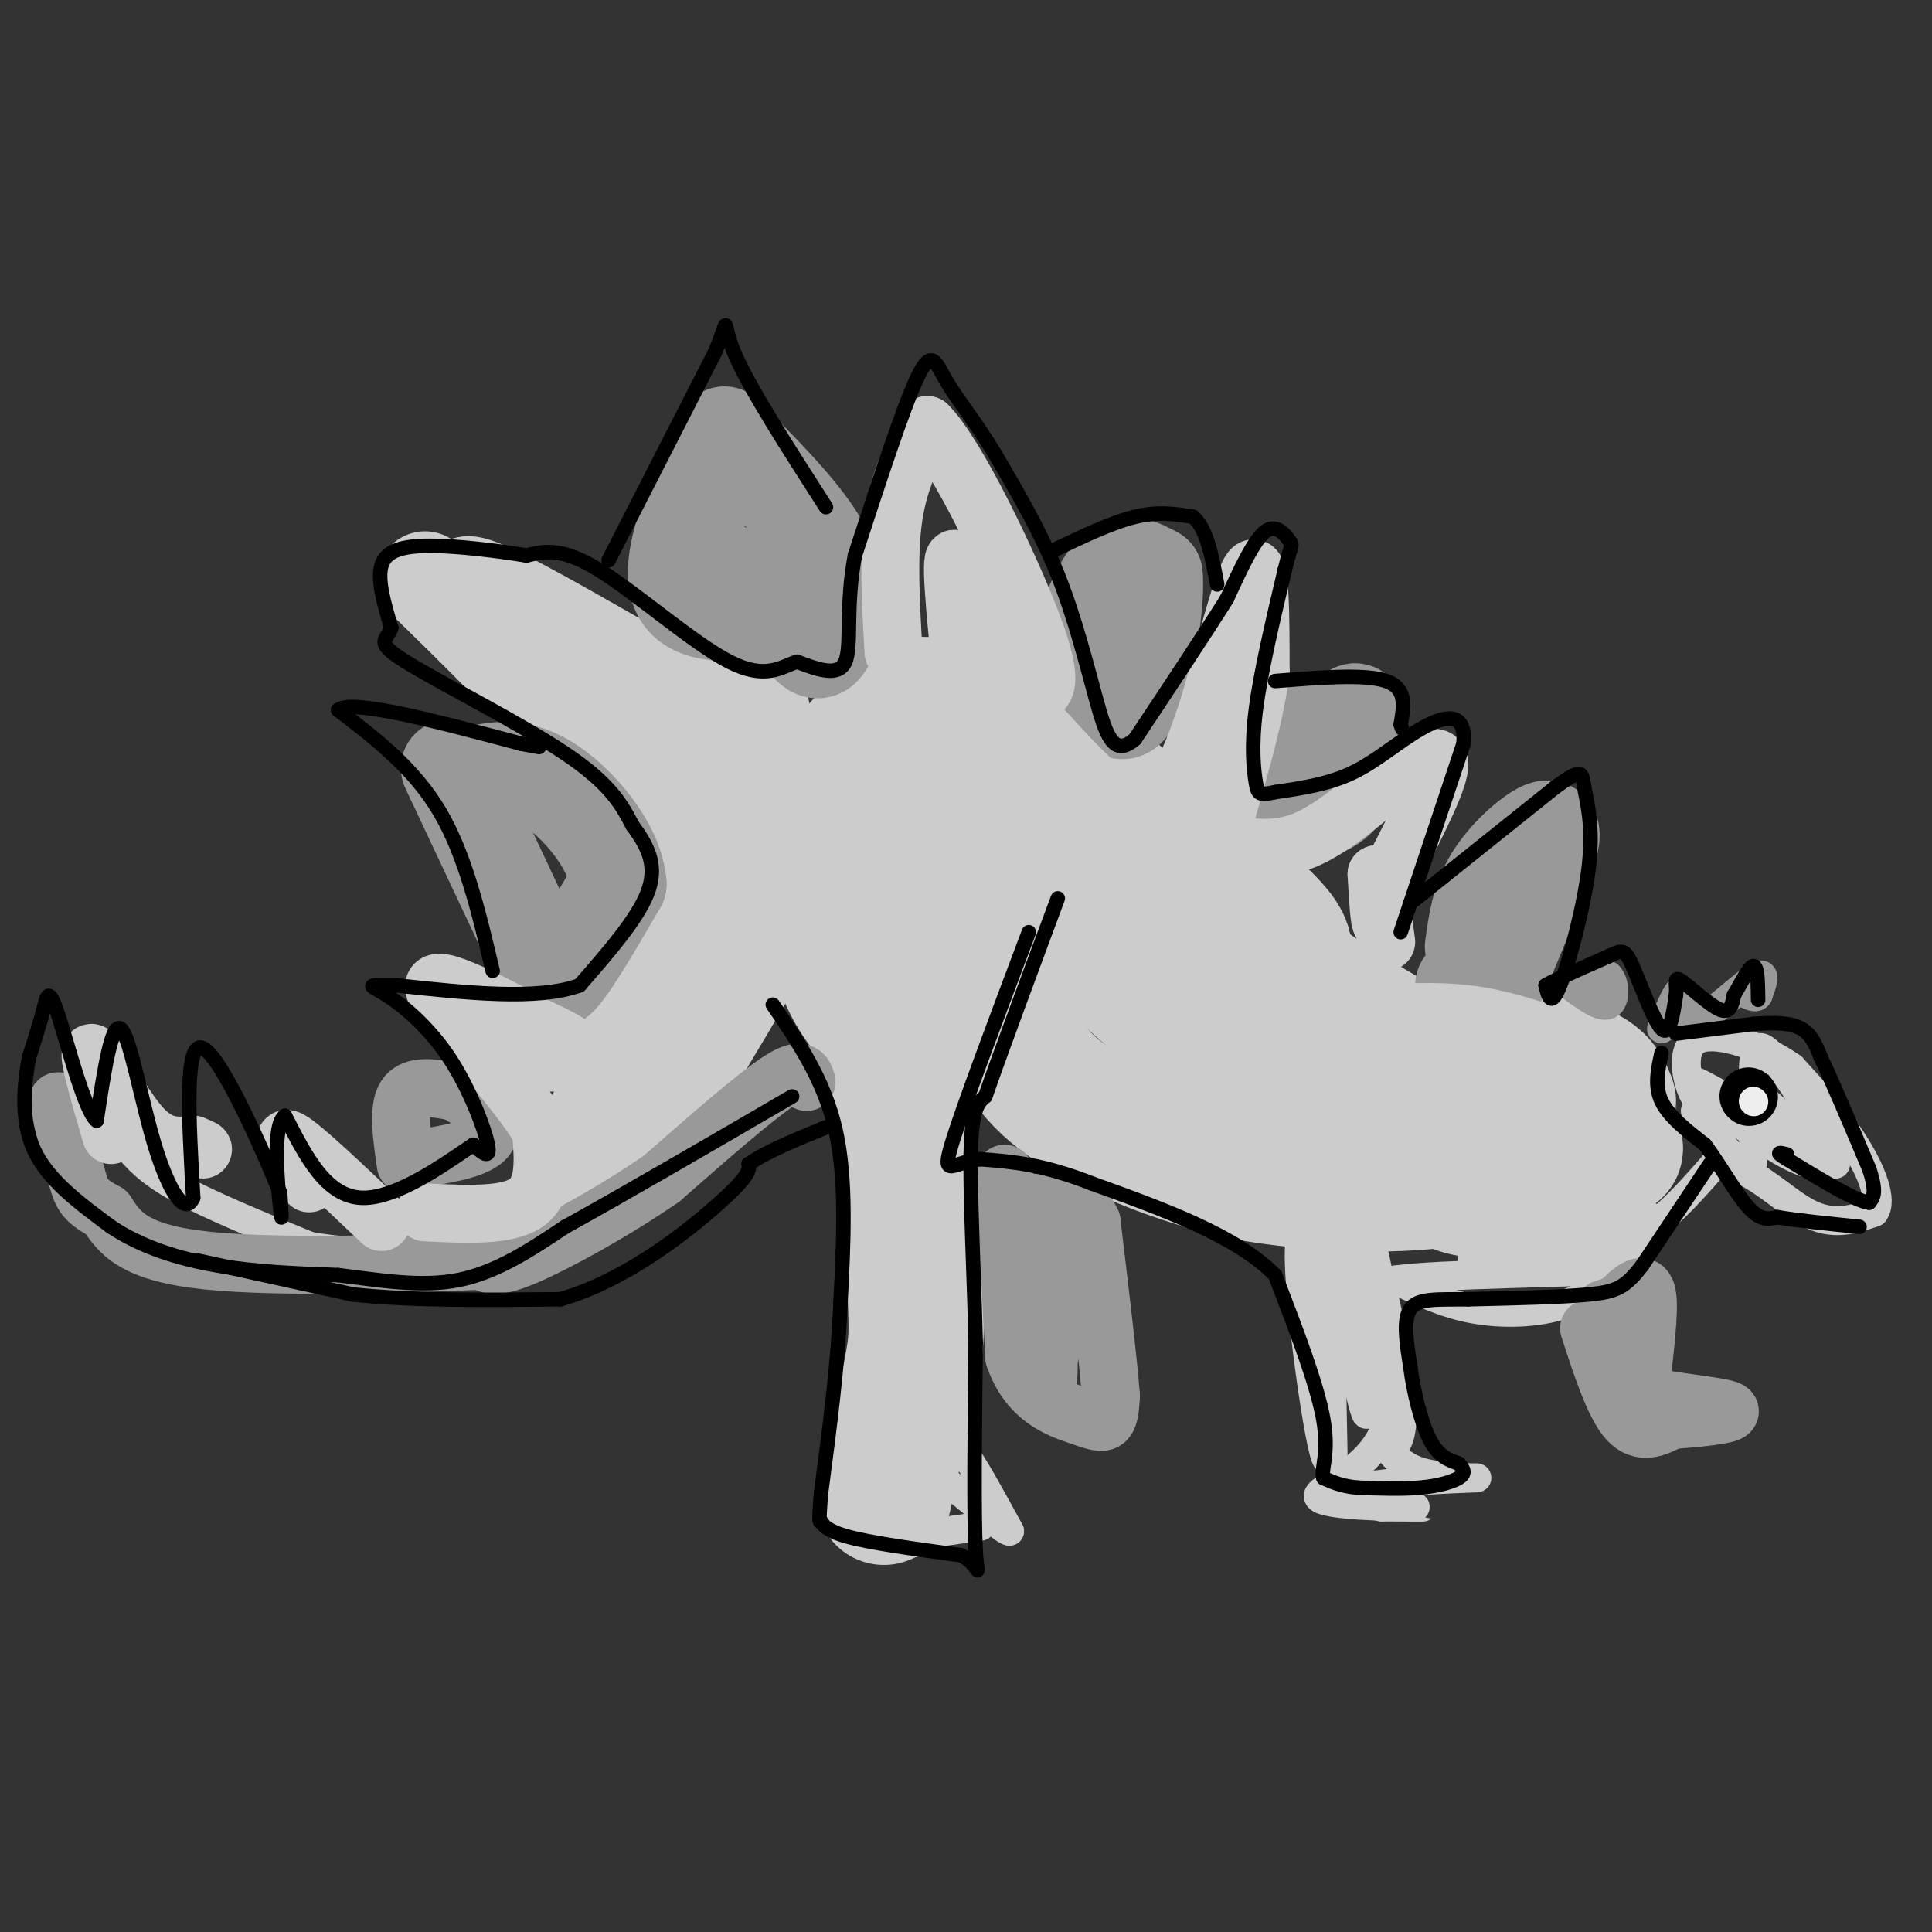<svg viewBox='0 0 400 400' version='1.1' xmlns='http://www.w3.org/2000/svg' xmlns:xlink='http://www.w3.org/1999/xlink'><rect x="0" y="0" width="400" height="400" fill="#333333" stroke="none"/><g fill='none' stroke='#cccccc' stroke-width='28' stroke-linecap='round' stroke-linejoin='round'><path d='M180,160c-6.267,1.022 -12.533,2.044 -16,2c-3.467,-0.044 -4.133,-1.156 -8,6c-3.867,7.156 -10.933,22.578 -18,38'/><path d='M138,206c-6.933,15.778 -15.267,36.222 -11,32c4.267,-4.222 21.133,-33.111 38,-62'/><path d='M165,176c7.512,-13.595 7.292,-16.583 7,-11c-0.292,5.583 -0.655,19.738 1,29c1.655,9.262 5.327,13.631 9,18'/><path d='M182,212c2.644,9.511 4.756,24.289 6,18c1.244,-6.289 1.622,-33.644 2,-61'/><path d='M190,169c0.012,-9.107 -0.958,-1.375 -2,-2c-1.042,-0.625 -2.155,-9.607 -2,4c0.155,13.607 1.577,49.804 3,86'/><path d='M189,257c0.733,17.689 1.067,18.911 0,25c-1.067,6.089 -3.533,17.044 -6,28'/><path d='M209,196c-0.200,8.622 -0.400,17.244 4,24c4.400,6.756 13.400,11.644 21,15c7.600,3.356 13.800,5.178 20,7'/><path d='M254,242c9.422,2.022 22.978,3.578 36,3c13.022,-0.578 25.511,-3.289 38,-6'/><path d='M328,239c7.778,-1.067 8.222,-0.733 3,-3c-5.222,-2.267 -16.111,-7.133 -27,-12'/><path d='M304,224c-12.190,-6.345 -29.167,-16.208 -35,-21c-5.833,-4.792 -0.524,-4.512 -5,-10c-4.476,-5.488 -18.738,-16.744 -33,-28'/><path d='M231,165c-11.667,-8.012 -24.333,-14.042 -32,-17c-7.667,-2.958 -10.333,-2.845 -14,0c-3.667,2.845 -8.333,8.423 -13,14'/><path d='M172,162c1.900,1.371 13.149,-2.202 21,-2c7.851,0.202 12.306,4.178 18,7c5.694,2.822 12.629,4.488 25,16c12.371,11.512 30.177,32.869 33,40c2.823,7.131 -9.336,0.038 -21,-9c-11.664,-9.038 -22.832,-20.019 -34,-31'/><path d='M214,183c-6.200,-5.015 -4.700,-2.054 -2,-2c2.700,0.054 6.600,-2.800 17,4c10.400,6.800 27.300,23.254 33,30c5.700,6.746 0.200,3.785 8,3c7.800,-0.785 28.900,0.608 50,2'/><path d='M320,220c10.500,1.667 11.750,4.833 13,8'/></g>
<g fill='none' stroke='#cccccc' stroke-width='6' stroke-linecap='round' stroke-linejoin='round'><path d='M26,237c2.333,2.750 4.667,5.500 11,9c6.333,3.500 16.667,7.750 27,12'/><path d='M64,258c11.774,2.155 27.708,1.542 37,0c9.292,-1.542 11.940,-4.012 16,-8c4.060,-3.988 9.530,-9.494 15,-15'/><path d='M132,235c-0.955,0.764 -10.844,10.174 -22,15c-11.156,4.826 -23.581,5.069 -25,5c-1.419,-0.069 8.166,-0.448 17,-4c8.834,-3.552 16.917,-10.276 25,-17'/><path d='M127,234c4.333,-3.333 2.667,-3.167 1,-3'/><path d='M196,301c0.417,-1.833 0.833,-3.667 3,-1c2.167,2.667 6.083,9.833 10,17'/><path d='M209,317c-1.200,0.156 -9.200,-7.956 -13,-10c-3.800,-2.044 -3.400,1.978 -3,6'/><path d='M193,313c-0.822,2.267 -1.378,4.933 -3,6c-1.622,1.067 -4.311,0.533 -7,0'/><path d='M183,319c2.167,-0.500 11.083,-1.750 20,-3'/><path d='M275,254c0.500,23.833 1.000,47.667 1,47c0.000,-0.667 -0.500,-25.833 -1,-51'/><path d='M275,250c-0.850,-13.433 -2.476,-21.517 -2,-6c0.476,15.517 3.056,54.633 2,58c-1.056,3.367 -5.746,-29.017 -6,-41c-0.254,-11.983 3.927,-3.567 6,1c2.073,4.567 2.036,5.283 2,6'/><path d='M277,268c2.071,9.179 6.250,29.125 6,24c-0.250,-5.125 -4.929,-35.321 -5,-39c-0.071,-3.679 4.464,19.161 9,42'/><path d='M287,295c-3.048,9.774 -15.167,13.208 -14,15c1.167,1.792 15.619,1.940 20,2c4.381,0.060 -1.310,0.030 -7,0'/><path d='M286,312c-3.514,-0.778 -8.797,-2.724 -4,-4c4.797,-1.276 19.676,-1.882 23,-2c3.324,-0.118 -4.907,0.252 -10,-1c-5.093,-1.252 -7.046,-4.126 -9,-7'/><path d='M286,298c-0.848,-0.231 1.532,2.692 3,1c1.468,-1.692 2.022,-8.000 0,-19c-2.022,-11.000 -6.621,-26.692 -6,-31c0.621,-4.308 6.463,2.769 13,6c6.537,3.231 13.768,2.615 21,2'/><path d='M317,257c7.167,-0.833 14.583,-3.917 22,-7'/><path d='M339,250c3.486,0.611 1.203,5.638 -2,10c-3.203,4.362 -7.324,8.059 -13,10c-5.676,1.941 -12.907,2.126 -19,1c-6.093,-1.126 -11.046,-3.563 -16,-6'/><path d='M289,265c8.452,-1.274 37.583,-1.458 42,-2c4.417,-0.542 -15.881,-1.440 -23,-2c-7.119,-0.560 -1.060,-0.780 5,-1'/><path d='M313,260c4.778,0.156 14.222,1.044 22,-2c7.778,-3.044 13.889,-10.022 20,-17'/><path d='M355,241c6.711,-0.422 13.489,7.022 19,10c5.511,2.978 9.756,1.489 14,0'/><path d='M388,251c1.867,-2.400 -0.467,-8.400 -4,-14c-3.533,-5.600 -8.267,-10.800 -13,-16'/><path d='M371,221c-6.155,-4.393 -15.042,-7.375 -19,-6c-3.958,1.375 -2.988,7.107 -2,10c0.988,2.893 1.994,2.946 3,3'/><path d='M353,228c5.376,2.400 17.317,6.901 22,10c4.683,3.099 2.107,4.796 -5,1c-7.107,-3.796 -18.745,-13.085 -20,-15c-1.255,-1.915 7.872,3.542 17,9'/><path d='M367,233c5.071,3.417 9.250,7.458 7,5c-2.250,-2.458 -10.929,-11.417 -11,-12c-0.071,-0.583 8.464,7.208 17,15'/><path d='M380,241c0.221,-2.299 -7.728,-15.547 -12,-21c-4.272,-5.453 -4.867,-3.111 -5,2c-0.133,5.111 0.195,12.991 0,17c-0.195,4.009 -0.913,4.145 -3,2c-2.087,-2.145 -5.544,-6.573 -9,-11'/></g>
<g fill='none' stroke='#cccccc' stroke-width='20' stroke-linecap='round' stroke-linejoin='round'><path d='M88,120c11.167,10.917 22.333,21.833 28,29c5.667,7.167 5.833,10.583 6,14'/><path d='M122,163c1.595,3.393 2.583,4.875 5,6c2.417,1.125 6.262,1.893 11,-1c4.738,-2.893 10.369,-9.446 16,-16'/><path d='M154,152c4.044,-3.822 6.156,-5.378 -1,-8c-7.156,-2.622 -23.578,-6.311 -40,-10'/><path d='M113,134c-11.156,-5.156 -19.044,-13.044 -16,-13c3.044,0.044 17.022,8.022 31,16'/><path d='M128,137c10.556,3.956 21.444,5.844 22,9c0.556,3.156 -9.222,7.578 -19,12'/><path d='M131,158c-3.333,1.167 -2.167,-1.917 -1,-5'/></g>
<g fill='none' stroke='#999999' stroke-width='20' stroke-linecap='round' stroke-linejoin='round'><path d='M150,90c-3.250,9.250 -6.500,18.500 -7,23c-0.500,4.500 1.750,4.250 4,4'/><path d='M147,117c2.845,1.286 7.958,2.500 12,6c4.042,3.500 7.012,9.286 9,11c1.988,1.714 2.994,-0.643 4,-3'/><path d='M172,131c1.200,-3.044 2.200,-9.156 -1,-16c-3.200,-6.844 -10.600,-14.422 -18,-22'/><path d='M153,93c-6.356,2.000 -13.244,18.000 -13,26c0.244,8.000 7.622,8.000 15,8'/><path d='M155,127c3.000,1.667 3.000,1.833 3,2'/><path d='M93,159c0.000,0.000 16.000,34.000 16,34'/><path d='M109,193c3.702,5.286 4.958,1.500 5,3c0.042,1.500 -1.131,8.286 1,7c2.131,-1.286 7.565,-10.643 13,-20'/><path d='M128,183c-0.556,-7.733 -8.444,-17.067 -15,-21c-6.556,-3.933 -11.778,-2.467 -17,-1'/><path d='M224,131c2.250,-5.500 4.500,-11.000 7,-13c2.500,-2.000 5.250,-0.500 8,1'/><path d='M239,119c0.622,5.711 -1.822,19.489 -4,25c-2.178,5.511 -4.089,2.756 -6,0'/><path d='M263,162c0.750,-3.917 1.500,-7.833 4,-10c2.500,-2.167 6.750,-2.583 11,-3'/><path d='M278,149c2.405,-1.298 2.917,-3.042 3,0c0.083,3.042 -0.262,10.869 -3,15c-2.738,4.131 -7.869,4.565 -13,5'/><path d='M305,196c0.649,-4.756 1.298,-9.512 4,-14c2.702,-4.488 7.458,-8.708 10,-10c2.542,-1.292 2.869,0.345 1,6c-1.869,5.655 -5.935,15.327 -10,25'/><path d='M310,203c-2.833,4.333 -4.917,2.667 -7,1'/></g>
<g fill='none' stroke='#999999' stroke-width='12' stroke-linecap='round' stroke-linejoin='round'><path d='M208,243c0.000,0.000 2.000,38.000 2,38'/><path d='M210,281c2.905,8.476 9.167,10.667 13,12c3.833,1.333 5.238,1.810 6,1c0.762,-0.810 0.881,-2.905 1,-5'/><path d='M230,289c-0.500,-6.833 -2.250,-21.417 -4,-36'/><path d='M226,253c-2.940,-6.393 -8.292,-4.375 -11,-4c-2.708,0.375 -2.774,-0.893 -2,4c0.774,4.893 2.387,15.946 4,27'/><path d='M217,280c0.444,5.889 -0.444,7.111 0,3c0.444,-4.111 2.222,-13.556 4,-23'/><path d='M329,275c2.583,7.917 5.167,15.833 8,19c2.833,3.167 5.917,1.583 9,0'/><path d='M346,294c5.107,-0.321 13.375,-1.125 12,-2c-1.375,-0.875 -12.393,-1.821 -17,-3c-4.607,-1.179 -2.804,-2.589 -1,-4'/><path d='M340,285c0.333,-4.489 1.667,-13.711 1,-17c-0.667,-3.289 -3.333,-0.644 -6,2'/><path d='M335,270c-1.500,0.500 -2.250,0.750 -3,1'/><path d='M84,241c-0.833,-5.750 -1.667,-11.500 0,-14c1.667,-2.500 5.833,-1.750 10,-1'/><path d='M94,226c3.778,1.622 8.222,6.178 7,9c-1.222,2.822 -8.111,3.911 -15,5'/><path d='M86,240c-2.500,0.833 -1.250,0.417 0,0'/><path d='M167,224c-0.500,-1.667 -1.000,-3.333 -6,0c-5.000,3.333 -14.500,11.667 -24,20'/><path d='M137,244c-9.556,6.622 -21.444,13.178 -28,16c-6.556,2.822 -7.778,1.911 -9,1'/><path d='M100,261c-13.133,0.600 -41.467,1.600 -57,0c-15.533,-1.600 -18.267,-5.800 -21,-10'/><path d='M22,251c-4.422,-2.400 -4.978,-3.400 -6,-7c-1.022,-3.600 -2.511,-9.800 -4,-16'/></g>
<g fill='none' stroke='#cccccc' stroke-width='12' stroke-linecap='round' stroke-linejoin='round'><path d='M23,235c-2.556,-8.756 -5.111,-17.511 -4,-17c1.111,0.511 5.889,10.289 10,15c4.111,4.711 7.556,4.356 11,4'/><path d='M40,237c2.167,0.833 2.083,0.917 2,1'/><path d='M64,245c-3.250,-5.167 -6.500,-10.333 -4,-9c2.500,1.333 10.750,9.167 19,17'/><path d='M88,251c8.500,0.417 17.000,0.833 21,-2c4.000,-2.833 3.500,-8.917 3,-15'/><path d='M112,234c-5.400,-9.133 -20.400,-24.467 -22,-29c-1.600,-4.533 10.200,1.733 22,8'/><path d='M112,213c5.733,2.533 9.067,4.867 8,6c-1.067,1.133 -6.533,1.067 -12,1'/><path d='M185,135c-0.583,-10.083 -1.167,-20.167 0,-28c1.167,-7.833 4.083,-13.417 7,-19'/><path d='M192,88c5.978,5.756 17.422,29.644 22,42c4.578,12.356 2.289,13.178 0,14'/><path d='M214,144c-0.010,2.507 -0.033,1.775 -1,3c-0.967,1.225 -2.876,4.407 -6,-3c-3.124,-7.407 -7.464,-25.402 -9,-28c-1.536,-2.598 -0.268,10.201 1,23'/><path d='M199,139c0.547,2.652 1.415,-2.217 7,2c5.585,4.217 15.888,17.520 23,23c7.112,5.480 11.032,3.137 14,-1c2.968,-4.137 4.984,-10.069 7,-16'/><path d='M250,147c3.000,-9.867 7.000,-26.533 9,-29c2.000,-2.467 2.000,9.267 2,21'/><path d='M261,139c-1.167,9.500 -5.083,22.750 -9,36'/><path d='M252,175c-1.833,5.667 -1.917,1.833 -2,-2'/><path d='M255,175c4.833,0.583 9.667,1.167 15,-1c5.333,-2.167 11.167,-7.083 17,-12'/><path d='M287,162c5.489,-3.689 10.711,-6.911 11,-4c0.289,2.911 -4.356,11.956 -9,21'/><path d='M289,179c-2.022,6.378 -2.578,11.822 -3,12c-0.422,0.178 -0.711,-4.911 -1,-10'/><path d='M285,181c0.167,0.667 1.083,7.333 2,14'/><path d='M283,210c7.167,-0.417 14.333,-0.833 21,0c6.667,0.833 12.833,2.917 19,5'/><path d='M323,215c5.000,1.833 8.000,3.917 11,6'/></g>
<g fill='none' stroke='#000000' stroke-width='12' stroke-linecap='round' stroke-linejoin='round'><path d='M362,227c0.000,0.000 0.100,0.100 0.1,0.1'/></g>
<g fill='none' stroke='#eeeeee' stroke-width='6' stroke-linecap='round' stroke-linejoin='round'><path d='M363,228c0.000,0.000 0.100,0.100 0.1,0.1'/></g>
<g fill='none' stroke='#999999' stroke-width='6' stroke-linecap='round' stroke-linejoin='round'><path d='M326,203c0.000,0.000 7.000,-1.000 7,-1'/><path d='M333,202c1.444,1.356 1.556,5.244 0,6c-1.556,0.756 -4.778,-1.622 -8,-4'/><path d='M344,213c1.583,-3.917 3.167,-7.833 4,-8c0.833,-0.167 0.917,3.417 1,7'/><path d='M349,212c1.167,0.667 3.583,-1.167 6,-3'/><path d='M355,209c2.933,-2.200 7.267,-6.200 9,-7c1.733,-0.800 0.867,1.600 0,4'/><path d='M364,206c-0.333,0.667 -1.167,0.333 -2,0'/></g>
<g fill='none' stroke='#000000' stroke-width='3' stroke-linecap='round' stroke-linejoin='round'><path d='M347,214c0.000,0.000 16.000,-2.000 16,-2'/><path d='M363,212c4.533,-0.356 7.867,-0.244 10,1c2.133,1.244 3.067,3.622 4,6'/><path d='M377,219c2.333,4.833 6.167,13.917 10,23'/><path d='M387,242c1.667,5.000 0.833,6.000 0,7'/><path d='M387,249c-2.833,-0.333 -9.917,-4.667 -17,-9'/><path d='M370,240c-2.833,-1.667 -1.417,-1.333 0,-1'/><path d='M344,218c-0.750,3.417 -1.500,6.833 0,10c1.500,3.167 5.250,6.083 9,9'/><path d='M353,237c3.133,4.200 6.467,10.200 9,13c2.533,2.800 4.267,2.400 6,2'/><path d='M368,252c3.833,0.667 10.417,1.333 17,2'/><path d='M354,241c0.000,0.000 -14.000,21.000 -14,21'/><path d='M340,262c-3.511,4.556 -5.289,5.444 -11,6c-5.711,0.556 -15.356,0.778 -25,1'/><path d='M304,269c-6.556,0.067 -10.444,-0.267 -12,2c-1.556,2.267 -0.778,7.133 0,12'/><path d='M292,283c0.622,4.978 2.178,11.422 4,15c1.822,3.578 3.911,4.289 6,5'/><path d='M302,303c1.250,1.333 1.375,2.167 0,3c-1.375,0.833 -4.250,1.667 -8,2c-3.750,0.333 -8.375,0.167 -13,0'/><path d='M281,308c-3.333,-0.333 -5.167,-1.167 -7,-2'/><path d='M274,306c-0.644,-1.644 1.244,-4.756 0,-12c-1.244,-7.244 -5.622,-18.622 -10,-30'/><path d='M264,264c-8.000,-8.167 -23.000,-13.583 -38,-19'/><path d='M226,245c-10.167,-4.000 -16.583,-4.500 -23,-5'/><path d='M203,240c-5.622,0.511 -8.178,4.289 -6,-3c2.178,-7.289 9.089,-25.644 16,-44'/><path d='M160,208c5.333,7.833 10.667,15.667 13,26c2.333,10.333 1.667,23.167 1,36'/><path d='M174,270c-0.500,12.500 -2.250,25.750 -4,39'/><path d='M170,309c-0.631,7.262 -0.208,5.917 0,6c0.208,0.083 0.202,1.595 5,3c4.798,1.405 14.399,2.702 24,4'/><path d='M199,322c4.400,2.311 3.400,6.089 3,-1c-0.400,-7.089 -0.200,-25.044 0,-43'/><path d='M202,278c-0.356,-15.089 -1.244,-31.311 -1,-40c0.244,-8.689 1.622,-9.844 3,-11'/><path d='M204,227c3.000,-8.667 9.000,-24.833 15,-41'/><path d='M290,193c0.000,0.000 13.000,-39.000 13,-39'/><path d='M303,154c0.619,-7.202 -4.333,-5.708 -9,-3c-4.667,2.708 -9.048,6.631 -14,9c-4.952,2.369 -10.476,3.185 -16,4'/><path d='M264,164c-3.310,0.714 -3.583,0.500 -4,-2c-0.417,-2.500 -0.976,-7.286 0,-15c0.976,-7.714 3.488,-18.357 6,-29'/><path d='M266,118c1.357,-5.560 1.750,-4.958 1,-6c-0.750,-1.042 -2.643,-3.726 -5,-2c-2.357,1.726 -5.179,7.863 -8,14'/><path d='M254,124c-4.500,7.167 -11.750,18.083 -19,29'/><path d='M235,153c-4.429,3.929 -6.000,-0.750 -8,-8c-2.000,-7.250 -4.429,-17.071 -8,-26c-3.571,-8.929 -8.286,-16.964 -13,-25'/><path d='M206,94c-4.071,-6.762 -7.750,-11.167 -10,-15c-2.250,-3.833 -3.071,-7.095 -6,-1c-2.929,6.095 -7.964,21.548 -13,37'/><path d='M177,115c-2.022,10.644 -0.578,18.756 -2,22c-1.422,3.244 -5.711,1.622 -10,0'/><path d='M165,137c-3.286,1.095 -6.500,3.833 -14,0c-7.500,-3.833 -19.286,-14.238 -27,-19c-7.714,-4.762 -11.357,-3.881 -15,-3'/><path d='M109,115c-6.226,-1.000 -14.292,-2.000 -20,-2c-5.708,0.000 -9.060,1.000 -10,4c-0.940,3.000 0.530,8.000 2,13'/><path d='M81,130c-0.810,2.643 -3.833,2.750 3,7c6.833,4.250 23.524,12.643 33,19c9.476,6.357 11.738,10.679 14,15'/><path d='M131,171c3.467,4.600 5.133,8.600 3,14c-2.133,5.400 -8.067,12.200 -14,19'/><path d='M120,204c-8.667,3.167 -23.333,1.583 -38,0'/><path d='M82,204c-6.982,-0.048 -5.439,-0.167 -2,2c3.439,2.167 8.772,6.622 13,13c4.228,6.378 7.351,14.679 8,18c0.649,3.321 -1.175,1.660 -3,0'/><path d='M98,237c-4.867,3.200 -15.533,11.200 -23,11c-7.467,-0.200 -11.733,-8.600 -16,-17'/><path d='M59,231c-2.711,1.711 -1.489,14.489 -1,19c0.489,4.511 0.244,0.756 0,-3'/><path d='M58,247c-3.467,-8.511 -12.133,-28.289 -16,-30c-3.867,-1.711 -2.933,14.644 -2,31'/><path d='M40,248c-1.762,3.964 -5.167,-1.625 -8,-11c-2.833,-9.375 -5.095,-22.536 -7,-24c-1.905,-1.464 -3.452,8.768 -5,19'/><path d='M20,232c-2.440,-1.857 -6.042,-16.000 -8,-22c-1.958,-6.000 -2.274,-3.857 -3,-1c-0.726,2.857 -1.863,6.429 -3,10'/><path d='M6,219c-0.956,5.067 -1.844,12.733 1,19c2.844,6.267 9.422,11.133 16,16'/><path d='M23,254c6.267,4.178 13.933,6.622 22,8c8.067,1.378 16.533,1.689 25,2'/><path d='M70,264c8.467,1.022 17.133,2.578 25,1c7.867,-1.578 14.933,-6.289 22,-11'/><path d='M117,254c11.500,-6.333 29.250,-16.667 47,-27'/><path d='M102,201c-2.833,-12.000 -5.667,-24.000 -11,-33c-5.333,-9.000 -13.167,-15.000 -21,-21'/><path d='M70,147c2.833,-2.333 20.417,2.333 38,7'/><path d='M108,154c6.333,1.167 3.167,0.583 0,0'/><path d='M126,116c0.000,0.000 22.000,-43.000 22,-43'/><path d='M148,73c3.467,-8.111 1.133,-6.889 4,0c2.867,6.889 10.933,19.444 19,32'/><path d='M218,114c6.083,-2.917 12.167,-5.833 17,-7c4.833,-1.167 8.417,-0.583 12,0'/><path d='M247,107c2.833,2.333 3.917,8.167 5,14'/><path d='M264,141c9.333,-0.750 18.667,-1.500 23,0c4.333,1.500 3.667,5.250 3,9'/><path d='M290,150c0.500,1.500 0.250,0.750 0,0'/><path d='M292,187c0.000,0.000 30.000,-24.000 30,-24'/><path d='M322,163c5.853,-4.284 5.486,-2.994 6,0c0.514,2.994 1.907,7.691 1,16c-0.907,8.309 -4.116,20.231 -6,25c-1.884,4.769 -2.442,2.384 -3,0'/><path d='M320,204c1.667,-1.000 7.333,-3.500 13,-6'/><path d='M333,198c2.821,-1.333 3.375,-1.667 5,2c1.625,3.667 4.321,11.333 6,13c1.679,1.667 2.339,-2.667 3,-7'/><path d='M347,206c0.250,-2.155 -0.625,-4.042 1,-3c1.625,1.042 5.750,5.012 8,6c2.250,0.988 2.625,-1.006 3,-3'/><path d='M359,206c1.311,-2.111 3.089,-5.889 4,-6c0.911,-0.111 0.956,3.444 1,7'/><path d='M41,261c0.000,0.000 32.000,7.000 32,7'/><path d='M73,268c12.500,1.333 27.750,1.167 43,1'/><path d='M116,269c13.756,-3.933 26.644,-14.267 33,-20c6.356,-5.733 6.178,-6.867 6,-8'/><path d='M155,241c3.833,-2.667 10.417,-5.333 17,-8'/></g>
</svg>